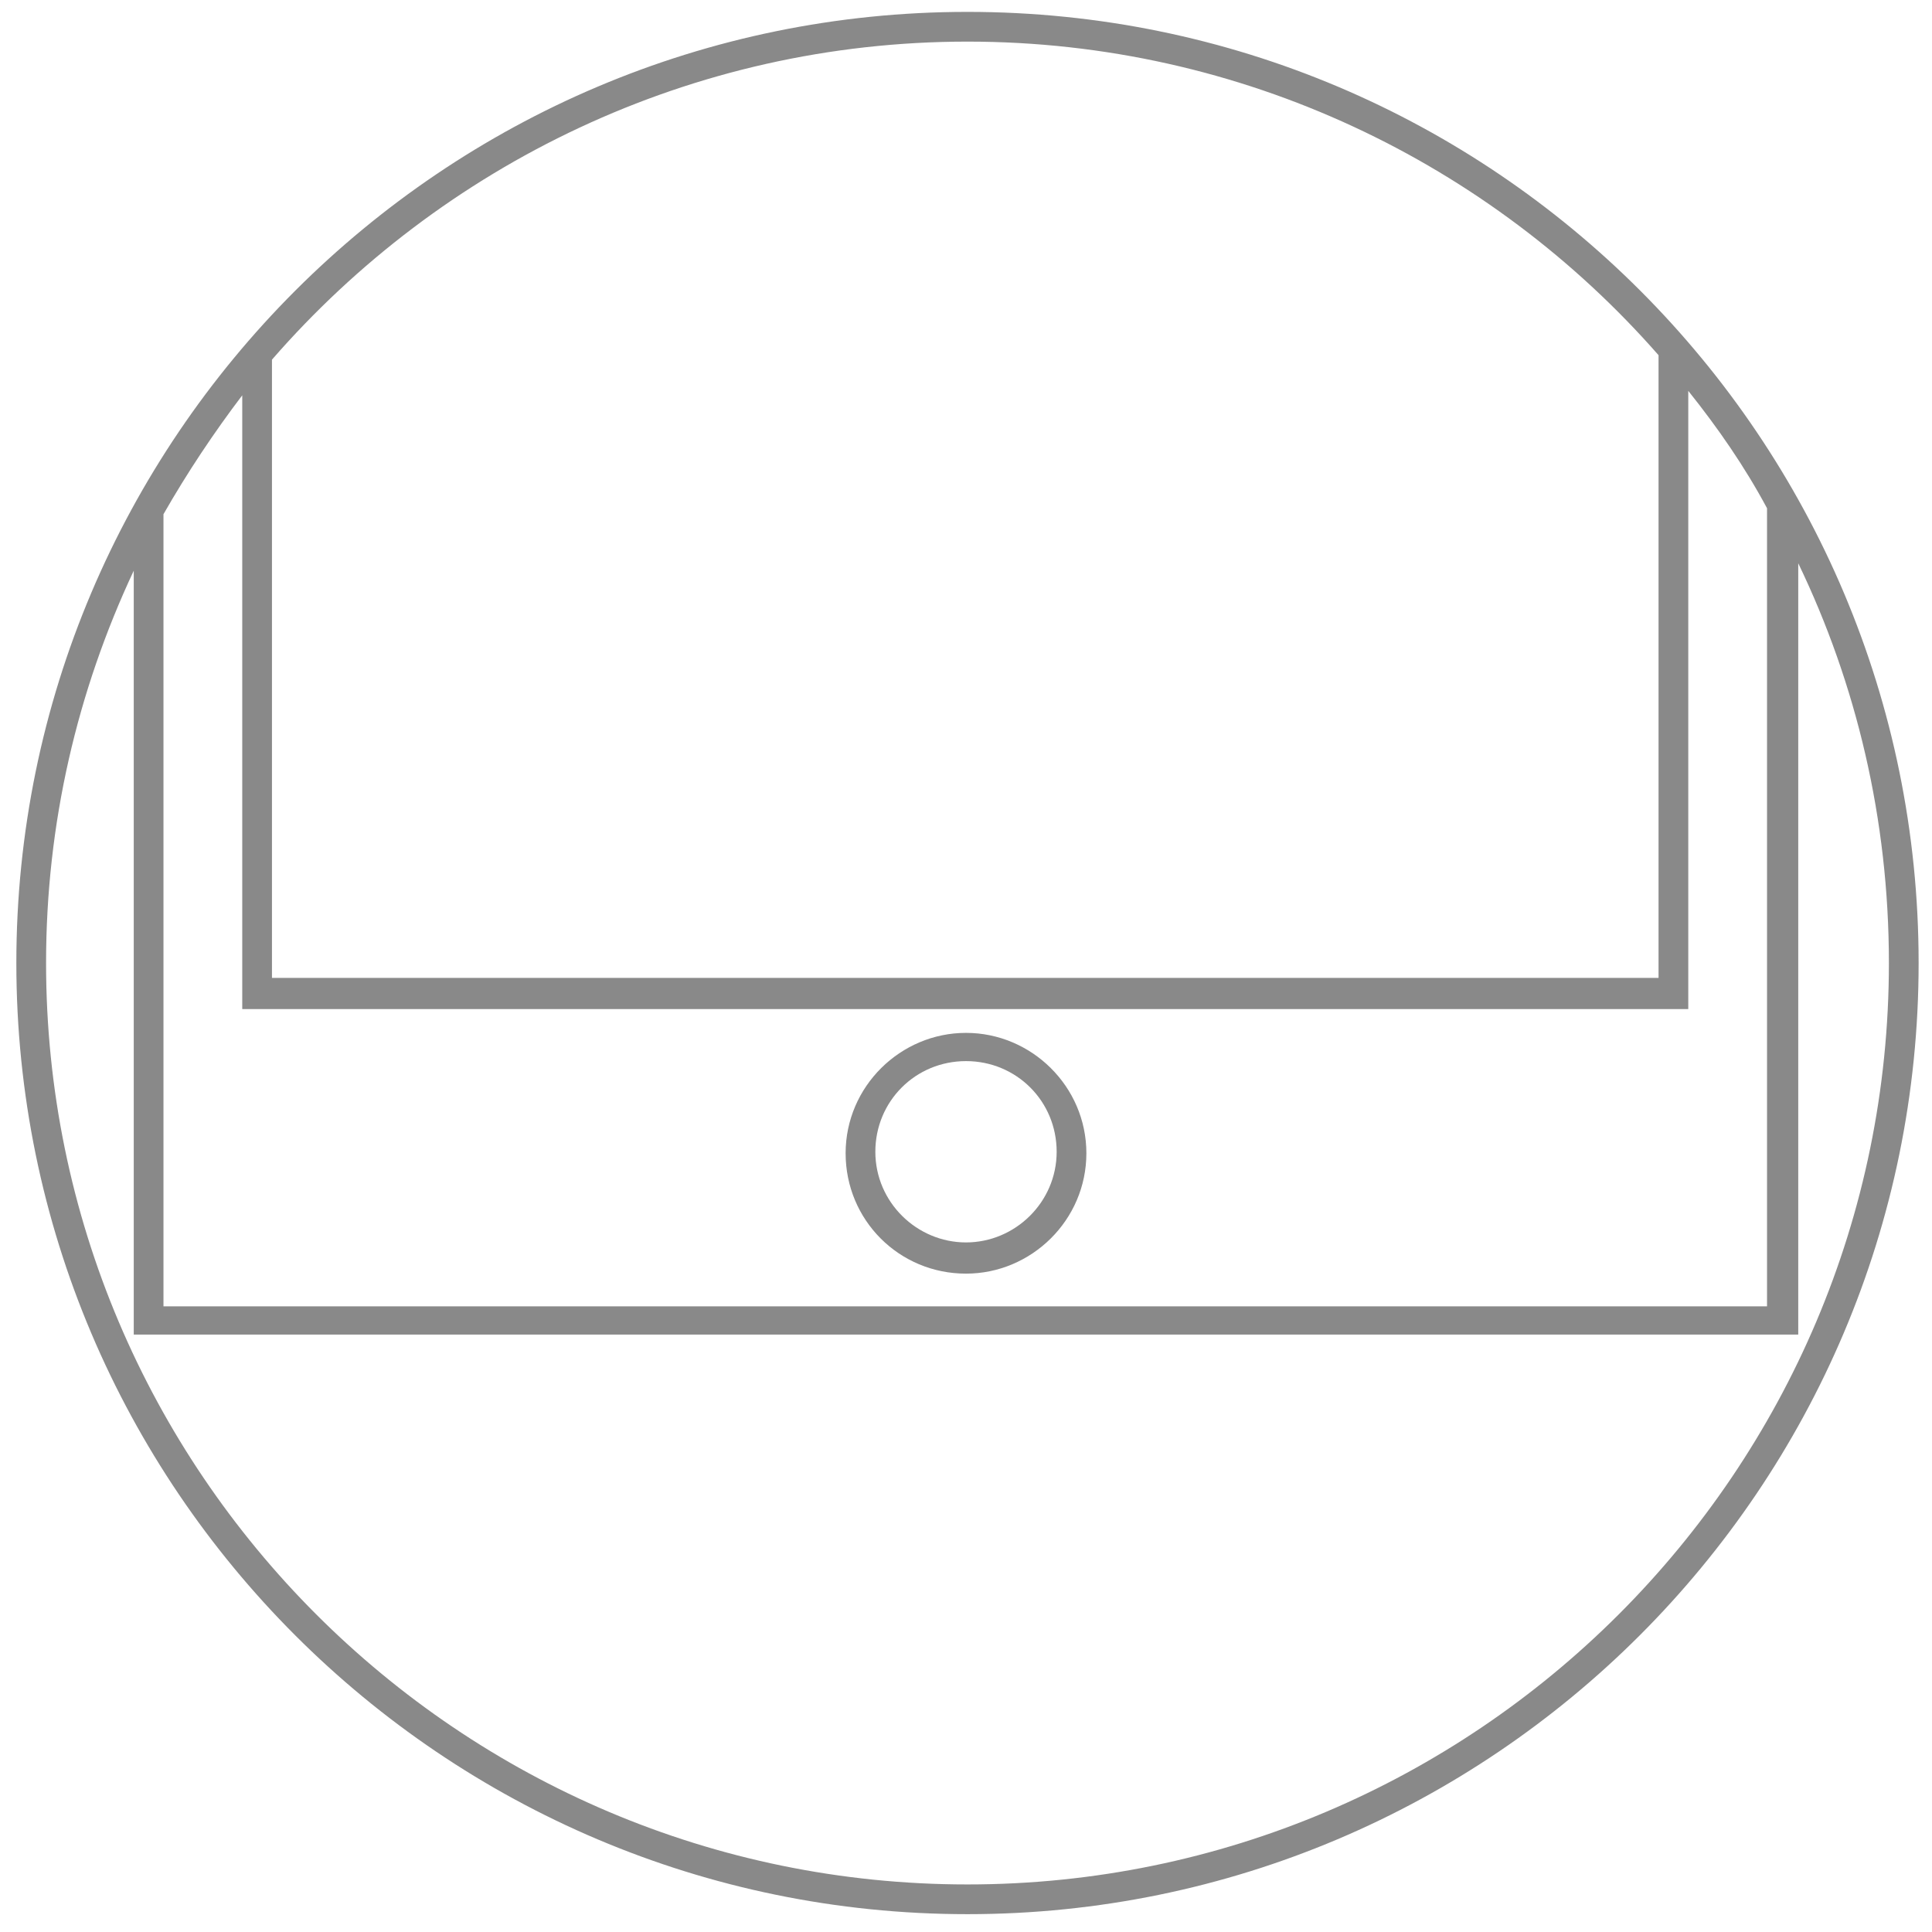 <?xml version="1.0" encoding="UTF-8"?> <!-- Generator: Adobe Illustrator 23.1.0, SVG Export Plug-In . SVG Version: 6.00 Build 0) --> <svg xmlns="http://www.w3.org/2000/svg" xmlns:xlink="http://www.w3.org/1999/xlink" id="Calque_1" x="0px" y="0px" viewBox="0 0 130 130" style="enable-background:new 0 0 130 130;" xml:space="preserve"> <style type="text/css"> .st0{display:none;} .st1{display:inline;fill:none;stroke:#898989;stroke-linecap:round;stroke-linejoin:round;stroke-miterlimit:10;} .st2{fill:#898989;} </style> <path class="st2" d="M65.1,0.8c-35.3,0-64,28.7-64,64c0,35.3,28.7,64,64,64c35.3,0,64-28.7,64-64C129.1,29.5,100.5,0.8,65.1,0.8z M11,34.6c1.6-2.8,3.4-5.5,5.3-8v41.3h97.3V26.3c2,2.5,3.8,5.1,5.3,7.9v53.7H11V34.6z M65.1,2.8c18.5,0,35.2,8.2,46.5,21.1v41.9 H18.3V24.2C29.7,11.1,46.5,2.8,65.1,2.8z M65.1,126.8c-34.2,0-62-27.8-62-62c0-9.4,2.1-18.3,5.9-26.4v51.4h112V37.9 c3.9,8.1,6.1,17.2,6.1,26.9C127.1,99,99.3,126.8,65.1,126.8z"></path> <path class="st2" d="M65,69.5c-4.4,0-8.1,3.6-8.1,8.1s3.6,8.1,8.1,8.1c4.4,0,8.1-3.6,8.1-8.1S69.4,69.5,65,69.5z M65,83.6 c-3.3,0-6.1-2.7-6.1-6.1s2.7-6.1,6.1-6.1s6.1,2.7,6.1,6.1S68.3,83.6,65,83.6z"></path> </svg> 
